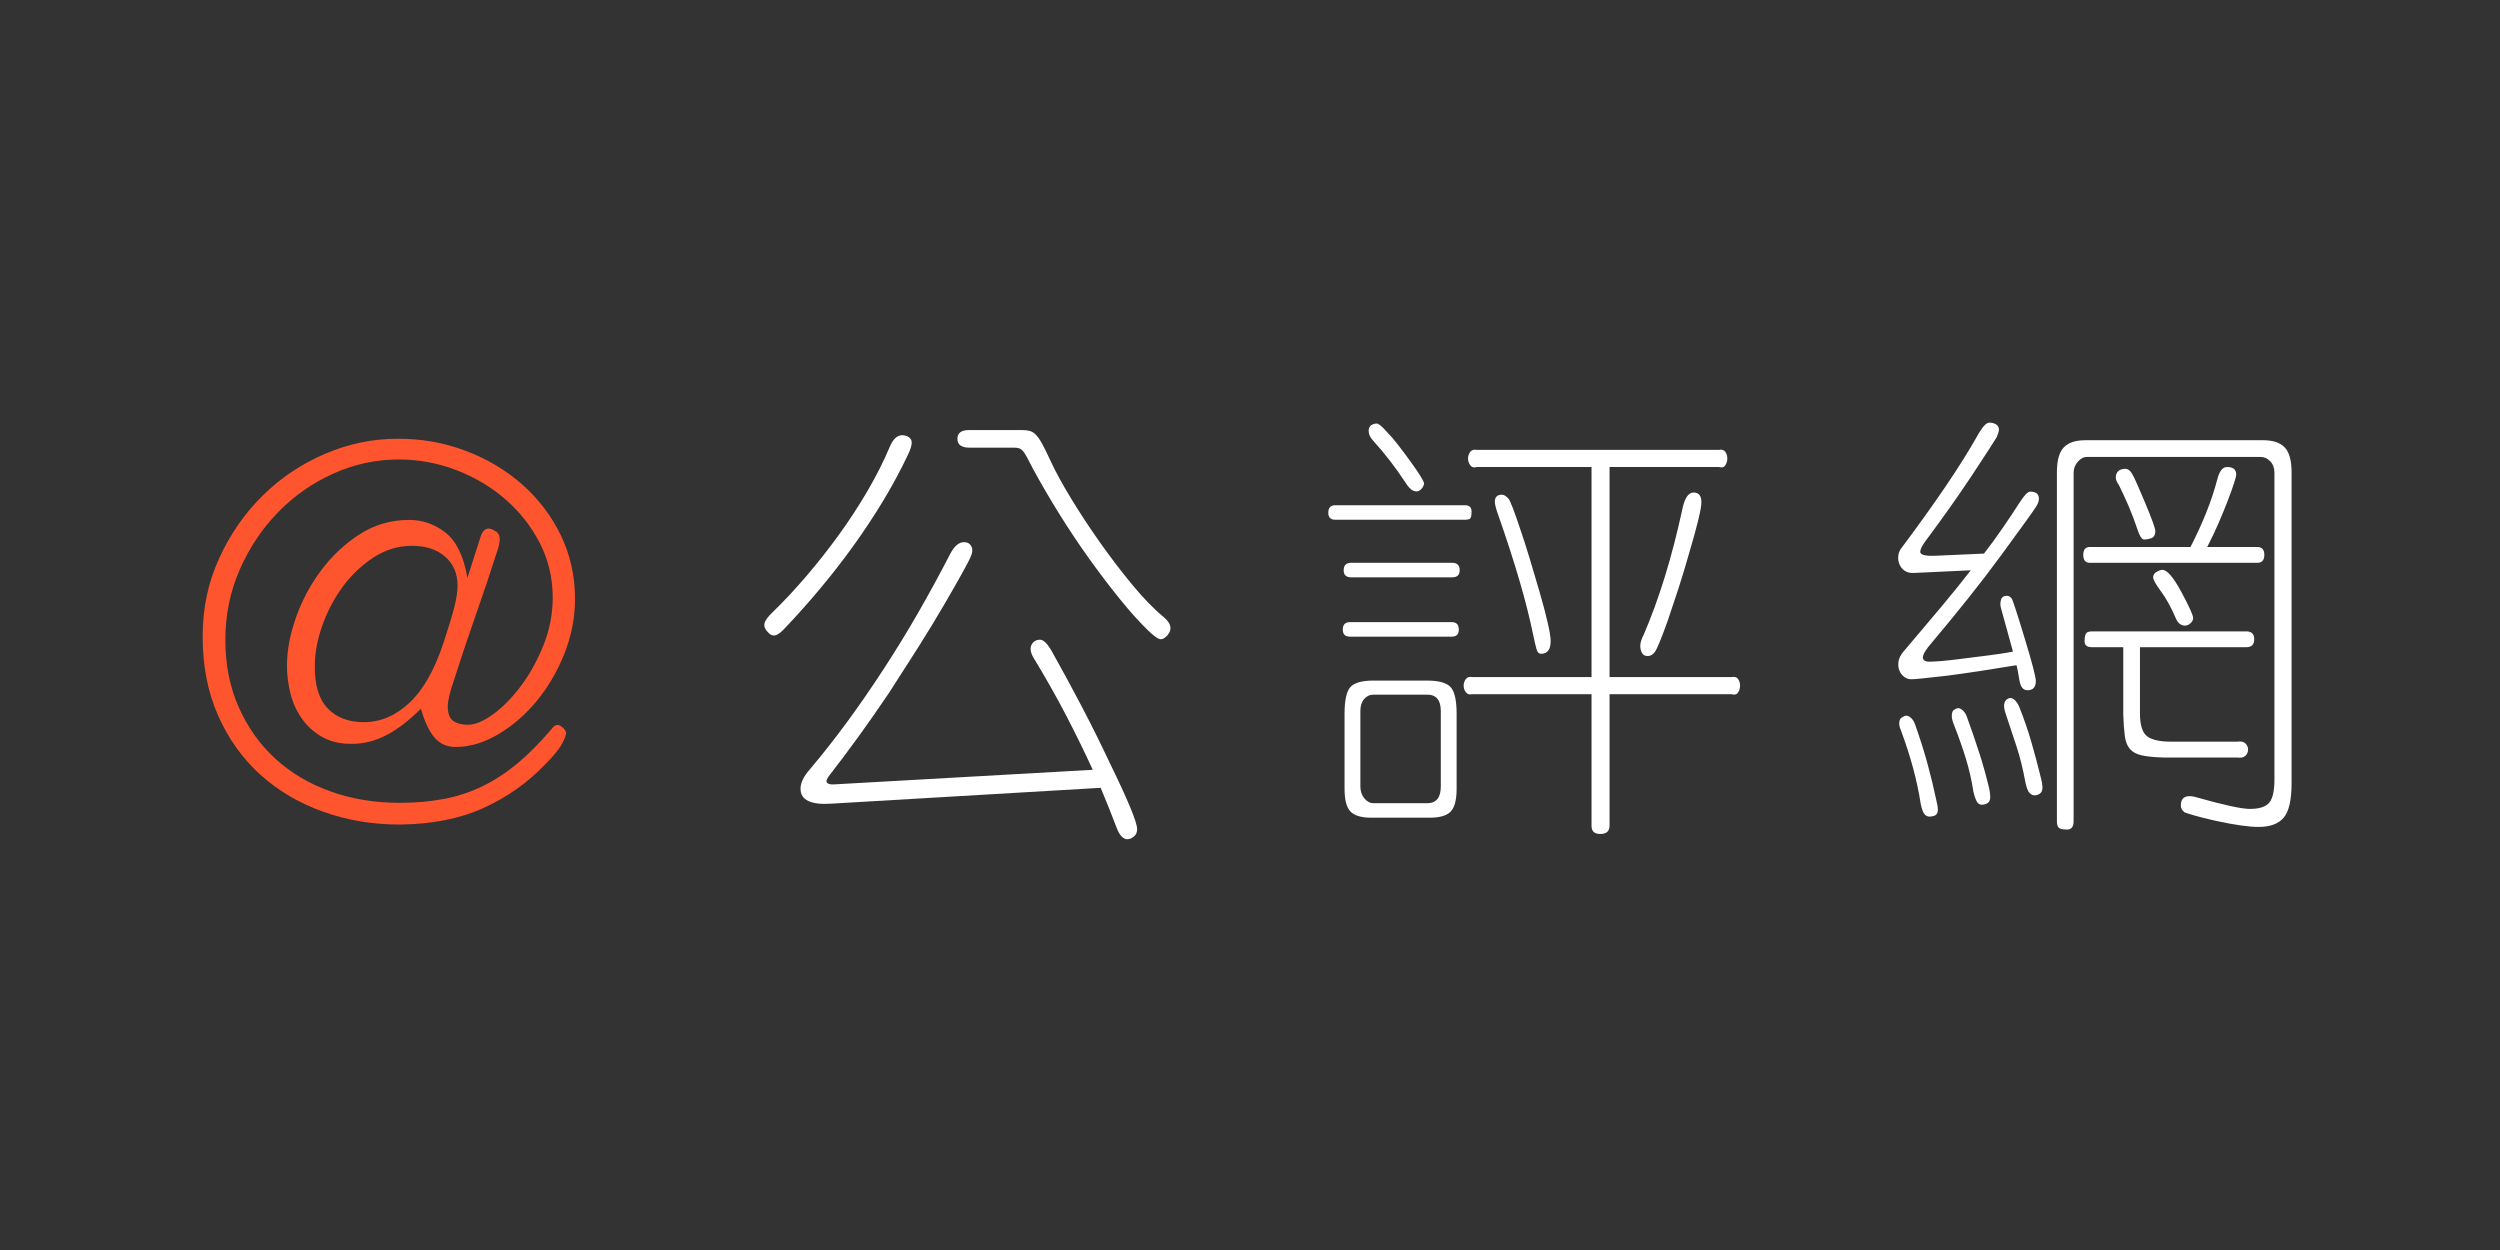 <?xml version="1.0" encoding="UTF-8"?><svg id="Layer_1" xmlns="http://www.w3.org/2000/svg" viewBox="0 0 1024 512"><rect x="0" y="0" width="1024" height="512" fill="#333333" stroke="none"/><defs><style>.cls-1{fill:#fff;}.cls-1,.cls-2{stroke-width:0px;}.cls-2{fill:#ff552e;}</style></defs><path class="cls-2" d="M196.74,220.17c1.13-3.67,3.1-4.59,5.93-2.75.99.42,1.62,1.2,1.91,2.33.28,1.13.07,2.83-.63,5.08-2.83,8.9-5.86,17.97-9.11,27.22-3.25,9.25-6.29,18.32-9.11,27.22-.71,1.98-1.27,3.89-1.69,5.72-.42,1.84-.64,3.25-.64,4.24,0,2.96.74,4.98,2.22,6.04,1.48,1.06,3.5,1.59,6.04,1.59,2.97,0,6.42-1.45,10.38-4.34,3.95-2.89,7.73-6.74,11.33-11.54,3.6-4.8,6.67-10.34,9.21-16.63,2.54-6.28,3.81-12.81,3.81-19.59,0-8.05-1.77-15.5-5.3-22.35-3.53-6.85-8.23-12.82-14.09-17.9-5.86-5.08-12.57-9.07-20.12-11.97-7.56-2.89-15.43-4.34-23.62-4.34-9.18,0-18.04,1.91-26.58,5.72-8.55,3.81-16.1,9.08-22.66,15.78-6.57,6.71-11.83,14.55-15.78,23.51-3.96,8.97-5.93,18.61-5.93,28.91s1.83,19.38,5.51,27.64c3.67,8.26,8.68,15.29,15.04,21.08,6.36,5.79,13.87,10.24,22.56,13.34,8.69,3.11,18.11,4.66,28.28,4.66,6.49,0,12.53-.53,18.11-1.59,5.58-1.06,10.84-2.79,15.78-5.19,4.94-2.4,9.71-5.51,14.3-9.32,4.59-3.81,9.28-8.54,14.09-14.19,1.13-1.55,2.29-1.98,3.5-1.27,1.2.71,2.01,1.63,2.44,2.75-.14,1.41-.85,3.18-2.12,5.3-1.27,2.12-3.53,4.8-6.78,8.05-7.06,7.34-15.39,13.21-24.99,17.58-9.61,4.38-21.04,6.64-34.32,6.78-11.16,0-21.64-1.76-31.46-5.3-9.82-3.53-18.36-8.58-25.63-15.15-7.27-6.57-13.03-14.62-17.26-24.15-4.24-9.53-6.35-20.3-6.35-32.3s2.26-22.31,6.78-32.2c4.52-9.88,10.48-18.46,17.9-25.74,7.41-7.27,15.92-12.95,25.52-17.05,9.6-4.09,19.49-6.14,29.65-6.14s19.2,1.66,27.96,4.98c8.75,3.32,16.45,7.91,23.09,13.77,6.64,5.86,11.89,12.78,15.78,20.76,3.88,7.98,5.83,16.7,5.83,26.16,0,7.63-1.45,15.08-4.34,22.35-2.9,7.27-6.67,13.74-11.33,19.38-4.66,5.65-9.92,10.2-15.78,13.66-5.86,3.46-11.69,5.19-17.48,5.19-3.53,0-6.39-1.27-8.58-3.81-2.19-2.54-4.06-6.49-5.61-11.86-4.8,4.8-9.5,8.4-14.09,10.8-4.59,2.4-9.36,3.6-14.3,3.6s-8.9-.99-12.29-2.97c-3.39-1.98-6.14-4.52-8.26-7.63-2.12-3.11-3.64-6.53-4.55-10.27-.92-3.74-1.38-7.45-1.38-11.12,0-6.21,1.23-12.82,3.71-19.81,2.47-6.99,5.93-13.45,10.38-19.38s9.71-10.84,15.78-14.72c6.07-3.88,12.78-5.83,20.12-5.83,5.51,0,10.49,1.73,14.93,5.19,4.45,3.46,7.45,9.64,9,18.53l5.3-16.52ZM149.08,295.79c6.78,0,12.99-2.65,18.64-7.94,5.65-5.3,10.31-13.52,13.98-24.68,1.98-5.93,3.42-10.7,4.34-14.3.92-3.6,1.38-6.6,1.38-9,0-4.94-1.7-8.9-5.08-11.86s-7.91-4.45-13.56-4.45-10.91,1.59-15.78,4.77c-4.87,3.18-9.08,7.17-12.6,11.97-3.53,4.8-6.32,10.1-8.37,15.89-2.05,5.79-3.07,11.23-3.07,16.31-.14,7.91,1.59,13.77,5.19,17.58,3.6,3.81,8.58,5.72,14.93,5.72Z"/><path class="cls-1" d="M371.99,186.07c-3,6.36-6.42,12.72-10.26,19.08-3.84,6.36-7.95,12.57-12.33,18.63-4.38,6.06-8.91,11.88-13.59,17.46-4.68,5.58-9.3,10.77-13.86,15.57-1.8,2.04-3.27,3.18-4.41,3.42-1.14.24-2.19-.24-3.15-1.44-1.08-1.08-1.5-2.22-1.26-3.42.24-1.2,1.38-2.76,3.42-4.68,4.56-4.44,9.15-9.36,13.77-14.76,4.62-5.4,9.06-11.04,13.32-16.92,4.26-5.88,8.19-11.91,11.79-18.09,3.6-6.18,6.66-12.27,9.18-18.27,1.68-3.84,4.02-5.16,7.02-3.96,1.2.6,1.8,1.47,1.8,2.61s-.48,2.73-1.44,4.77ZM450.83,322.69l-110.16,6.48c-8.52.6-12.78-1.44-12.78-6.12,0-2.4,1.32-5.1,3.96-8.1,9.96-11.76,19.98-25.38,30.06-40.86,5.16-7.92,9.99-15.81,14.49-23.67,4.5-7.86,8.79-15.75,12.87-23.67,1.68-3.12,3.54-4.68,5.58-4.68,1.44,0,2.46.6,3.06,1.8.6,1.2.42,2.76-.54,4.68-.24.6-1.23,2.49-2.97,5.67-1.74,3.18-4.29,7.65-7.65,13.41-3.36,5.76-6.9,11.58-10.62,17.46-3.72,5.88-7.68,12.06-11.88,18.54-4.2,6.24-8.34,12.18-12.42,17.82-4.08,5.64-8.22,11.16-12.42,16.56-.6.96-.9,1.56-.9,1.8,0,1.2,1.26,1.68,3.78,1.44l105.3-5.94c-3.36-7.32-7.02-14.79-10.98-22.41-3.96-7.62-8.46-15.57-13.5-23.85-1.08-2.04-1.26-3.72-.54-5.04.72-1.32,1.86-1.98,3.42-1.98,1.32,0,2.82,1.38,4.5,4.14,4.44,7.92,8.67,15.72,12.69,23.4,4.02,7.68,7.89,15.48,11.61,23.4,7.32,15,10.98,23.88,10.98,26.64,0,1.32-.45,2.34-1.35,3.06-.9.72-1.77,1.08-2.61,1.08-1.8,0-3.3-1.62-4.5-4.86-2.04-5.4-4.2-10.8-6.48-16.2ZM430.13,188.41c2.04,4.44,4.86,9.63,8.46,15.57,3.6,5.94,7.56,11.97,11.88,18.09s8.76,11.94,13.32,17.46c4.56,5.52,8.88,9.96,12.96,13.32,3,2.52,3.48,4.98,1.44,7.38-1.2,1.32-2.28,1.83-3.24,1.53-.96-.3-2.46-1.41-4.5-3.33-3.6-3.48-7.47-7.77-11.61-12.87-4.14-5.1-8.34-10.62-12.6-16.56-4.26-5.94-8.37-12.09-12.33-18.45-3.96-6.36-7.56-12.54-10.8-18.54-.96-1.92-1.77-3.48-2.43-4.68-.66-1.2-1.23-2.07-1.71-2.61-.48-.54-.99-.9-1.53-1.08-.54-.18-1.17-.27-1.89-.27h-18.36c-3.36,0-5.04-1.2-5.04-3.6s1.56-3.6,4.68-3.6h21.96c1.2,0,2.22.12,3.06.36.84.24,1.65.75,2.43,1.53.78.78,1.62,1.98,2.52,3.6.9,1.62,2.01,3.87,3.33,6.75Z"/><path class="cls-1" d="M600.05,206.95c1.8,0,2.7.84,2.7,2.52,0,1.56-.18,2.52-.54,2.88-.36.36-1.08.54-2.16.54h-53.1c-1.92,0-2.88-.96-2.88-2.88,0-2.04.96-3.06,2.88-3.06h53.1ZM594.65,254.83c1.92,0,2.88,1.02,2.88,3.06,0,1.92-.96,2.88-2.88,2.88h-41.76c-1.92,0-2.88-.96-2.88-2.88,0-2.04.96-3.06,2.88-3.06h41.76ZM594.83,230.53c2.04,0,3.06,1.02,3.06,3.06,0,1.92-1.02,2.88-3.06,2.88h-41.4c-2.04,0-3.06-.96-3.06-2.88,0-2.04,1.02-3.06,3.06-3.06h41.4ZM596.63,323.05c0,4.56-.81,7.68-2.43,9.36-1.62,1.68-4.47,2.52-8.55,2.52h-23.94c-4.08,0-6.93-.84-8.55-2.52-1.62-1.68-2.43-4.8-2.43-9.36v-30.6c0-5.64.81-9.33,2.43-11.07,1.62-1.74,4.71-2.61,9.27-2.61h22.14c4.8,0,8.01.9,9.63,2.7s2.43,5.46,2.43,10.98v30.6ZM590.15,322.15v-30.96c0-4.44-1.86-6.66-5.58-6.66h-21.96c-1.56,0-2.85.6-3.87,1.8-1.02,1.2-1.53,2.82-1.53,4.86v30.96c0,1.92.54,3.54,1.62,4.86,1.08,1.32,2.34,1.98,3.78,1.98h21.96c3.72,0,5.58-2.28,5.58-6.84ZM583.31,198.13c0,.36-.21.87-.63,1.53-.42.66-.96,1.14-1.62,1.44-.66.3-1.44.24-2.34-.18-.9-.42-1.89-1.47-2.97-3.15-2.04-3.12-4.17-6.12-6.39-9-2.22-2.88-4.53-5.64-6.93-8.28-.96-1.08-1.53-2.07-1.71-2.97-.18-.9-.15-1.65.09-2.25.24-.6.66-1.05,1.26-1.35.6-.3,1.2-.45,1.8-.45.84,0,2.34,1.26,4.5,3.78,1.2,1.2,2.55,2.76,4.05,4.68,1.5,1.92,3.21,4.2,5.13,6.84,3.84,5.28,5.76,8.4,5.76,9.36ZM651.89,191.29h-46.98c-1.2.36-2.1.12-2.7-.72-.6-.84-.9-1.77-.9-2.79s.3-1.92.9-2.7c.6-.78,1.5-1.05,2.7-.81h99.18c1.2-.24,2.07.03,2.61.81.54.78.81,1.68.81,2.7s-.27,1.95-.81,2.79c-.54.84-1.41,1.08-2.61.72h-44.82v86.04h50.04c1.2-.24,2.07.03,2.61.81.54.78.81,1.68.81,2.7s-.27,1.95-.81,2.79c-.54.84-1.41,1.08-2.61.72h-50.04v53.82c0,2.28-1.26,3.42-3.78,3.42s-3.6-1.14-3.6-3.42v-53.82h-48.96c-1.08.24-1.92-.03-2.52-.81-.6-.78-.9-1.68-.9-2.7s.3-1.92.9-2.7c.6-.78,1.44-1.05,2.52-.81h48.96v-86.04ZM615.17,202.63c.84,0,1.74.54,2.7,1.62.72.84,2.28,4.86,4.68,12.06,1.2,3.48,2.46,7.38,3.78,11.7,1.32,4.32,2.76,9.18,4.32,14.58,3,10.44,4.5,17.1,4.5,19.98,0,3.48-1.32,5.22-3.96,5.22-.84,0-1.44-.6-1.8-1.8-.36-1.2-.84-3.24-1.44-6.12-1.32-6.48-3.15-13.74-5.49-21.78-2.34-8.04-5.25-17.04-8.73-27-.96-2.64-1.44-4.5-1.44-5.58,0-1.92.96-2.88,2.88-2.88ZM696.89,205.69c0,2.64-1.62,9.42-4.86,20.34-1.56,5.52-3.09,10.59-4.59,15.21-1.5,4.62-2.91,8.85-4.23,12.69-2.64,7.44-4.44,11.82-5.4,13.14-.72.96-1.56,1.5-2.52,1.62-.96.12-1.74-.12-2.34-.72-.6-.6-.96-1.59-1.08-2.97-.12-1.38.36-3.09,1.44-5.13,6.24-14.52,11.46-31.44,15.66-50.76.96-4.92,2.52-7.38,4.68-7.38s3.24,1.32,3.24,3.96Z"/><path class="cls-1" d="M807.23,233.59l-23.04,1.08c-1.68.12-3.03-.18-4.05-.9-1.02-.72-1.74-1.62-2.16-2.7-.42-1.08-.57-2.19-.45-3.33.12-1.14.48-2.13,1.08-2.97,6.84-9.12,12.93-17.61,18.27-25.47,5.34-7.86,9.93-15.21,13.77-22.05,1.68-2.76,3.06-4.14,4.14-4.14s2.01.24,2.79.72c.78.48,1.17,1.2,1.17,2.16,0,.6-.3,1.62-.9,3.06-.36.72-3.78,6-10.26,15.84-3.12,4.68-6.15,9.09-9.09,13.23-2.94,4.14-5.79,8.07-8.55,11.79-2.28,2.88-3.42,4.92-3.42,6.12s1.98,1.74,5.94,1.62l20.16-.9c2.52-3.24,4.98-6.6,7.38-10.08,2.4-3.48,4.8-7.08,7.2-10.8,1.92-3,3.36-4.5,4.32-4.5,2.4,0,3.6.96,3.6,2.88,0,1.08-.42,2.22-1.26,3.42-.6,1.08-5.34,7.68-14.22,19.8-4.32,5.88-8.85,11.79-13.59,17.73-4.74,5.94-9.69,11.97-14.85,18.09-2.4,2.76-3.6,4.74-3.6,5.94s.9,1.8,2.7,1.8c.96,0,2.58-.09,4.86-.27,2.28-.18,5.22-.51,8.82-.99,3.72-.48,7.29-.93,10.71-1.35,3.42-.42,6.69-.93,9.81-1.53l-4.86-17.64c-.36-1.08-.39-2.22-.09-3.42.3-1.2,1.11-1.8,2.43-1.8.72,0,1.38.36,1.98,1.08.48.72,2.28,6.24,5.4,16.56,3,9.84,4.5,15.6,4.5,17.28,0,2.52-1.14,3.78-3.42,3.78-1.68,0-2.76-1.26-3.24-3.78-.24-1.32-.45-2.52-.63-3.6-.18-1.08-.39-2.04-.63-2.88-10.8,1.8-20.34,3.24-28.62,4.32-4.2.48-7.5.84-9.9,1.08-2.4.24-3.9.36-4.5.36-1.08,0-2.07-.33-2.97-.99-.9-.66-1.56-1.53-1.98-2.61-.42-1.08-.54-2.28-.36-3.6.18-1.32.81-2.64,1.89-3.96,5.52-6.48,10.59-12.48,15.21-18,4.62-5.52,8.79-10.68,12.51-15.48ZM784.37,296.59c-.48-1.32-1.2-2.31-2.16-2.97-.96-.66-1.92-.63-2.88.09-.72.24-1.17.87-1.35,1.89-.18,1.02.03,2.19.63,3.51,2.04,5.52,3.72,10.74,5.04,15.66,1.32,4.92,2.34,9.72,3.06,14.4.48,2.4,1.08,3.93,1.8,4.59.72.66,1.62.87,2.7.63,1.2-.12,1.98-.6,2.34-1.44.36-.84.24-2.46-.36-4.86-1.08-5.16-2.31-10.26-3.69-15.3-1.38-5.04-3.09-10.44-5.13-16.2ZM805.61,293.53c-.48-1.32-1.2-2.31-2.16-2.97-.96-.66-1.92-.63-2.88.09-.6.24-.96.87-1.08,1.89-.12,1.02.06,2.19.54,3.51,2.16,5.52,3.9,10.44,5.22,14.76,1.32,4.32,2.34,8.82,3.06,13.5.6,2.4,1.2,3.93,1.8,4.59.6.66,1.44.87,2.52.63,1.2-.24,1.98-.78,2.34-1.62.36-.84.3-2.46-.18-4.86-1.2-5.04-2.52-9.81-3.96-14.31-1.44-4.5-3.18-9.57-5.22-15.21ZM827.03,289.39c-.6-1.32-1.32-2.31-2.16-2.97-.84-.66-1.74-.69-2.7-.09-1.44.96-1.68,2.88-.72,5.76,1.56,4.68,3.06,9.21,4.5,13.59,1.44,4.38,2.64,9.21,3.6,14.49.48,2.4,1.08,3.96,1.8,4.68.72.72,1.56,1.02,2.52.9,1.32-.24,2.16-.84,2.52-1.8.36-.96.24-2.64-.36-5.04-1.32-5.4-2.67-10.47-4.05-15.21-1.38-4.74-3.03-9.51-4.95-14.31ZM938.63,320.71c0,6.96-1.08,11.7-3.24,14.22-2.16,2.52-5.58,3.78-10.26,3.78-4.08,0-9.96-.84-17.64-2.52-3.72-.84-6.6-1.56-8.64-2.16-2.04-.6-3.36-1.02-3.96-1.26-1.08-.72-1.62-1.68-1.62-2.88,0-2.52,1.2-3.78,3.6-3.78.96,0,1.98.18,3.06.54,11.04,3.12,18.24,4.68,21.6,4.68,3.84,0,6.48-.84,7.92-2.52,1.44-1.68,2.16-4.86,2.16-9.54v-125.64c0-1.92-.57-3.48-1.71-4.68-1.14-1.2-2.49-1.8-4.05-1.8h-70.92c-1.44,0-2.73.66-3.87,1.98-1.14,1.32-1.71,2.82-1.71,4.5v142.74c0,2.28-.9,3.42-2.7,3.42-1.68,0-2.79-.24-3.33-.72-.54-.48-.81-1.38-.81-2.7v-142.92c0-4.8.93-8.19,2.79-10.17,1.86-1.98,4.83-2.97,8.91-2.97h72.72c4.08,0,7.05.99,8.91,2.97,1.86,1.98,2.79,5.37,2.79,10.17v127.26ZM897.23,224.05c2.4-4.68,4.53-9.33,6.39-13.95,1.86-4.62,3.39-9.21,4.59-13.77.84-3.36,2.16-5.04,3.96-5.04,2.52,0,3.78,1.02,3.78,3.06,0,1.08-1.14,4.62-3.42,10.62-1.2,3.12-2.49,6.27-3.87,9.45-1.38,3.18-2.91,6.39-4.59,9.63h20.52c1.92,0,2.88,1.08,2.88,3.24s-.96,3.24-2.88,3.24h-68.58c-1.8,0-2.7-1.08-2.7-3.24s.9-3.24,2.7-3.24h41.22ZM869.69,265.09h-12.78c-2.04,0-3.06-.78-3.06-2.34,0-1.68.21-2.79.63-3.33.42-.54,1.23-.81,2.43-.81h63.18c2.16,0,3.24,1.08,3.24,3.24s-1.08,3.24-3.24,3.24h-43.56v27.18c0,4.68.96,7.77,2.88,9.27,1.92,1.5,5.22,2.25,9.9,2.25h27c1.56-.24,2.7,0,3.42.72s1.08,1.56,1.08,2.52-.36,1.8-1.08,2.52-1.86.96-3.42.72h-30.24c-3.84-.12-6.81-.42-8.91-.9-2.1-.48-3.69-1.35-4.77-2.61s-1.77-3.03-2.07-5.31c-.3-2.28-.51-5.22-.63-8.82v-27.54ZM870.41,192.01c1.2,0,2.22.78,3.06,2.34.48.84,1.14,2.22,1.98,4.14.84,1.92,1.92,4.44,3.24,7.56,2.76,6.6,4.14,10.44,4.14,11.52,0,1.44-.54,2.4-1.62,2.88-1.08.36-2.07.54-2.97.54s-1.77-1.26-2.61-3.78c-1.2-3.6-2.46-6.93-3.78-9.99-1.32-3.06-2.64-5.91-3.96-8.55-.84-1.2-1.26-2.22-1.26-3.06s.18-1.53.54-2.07c.36-.54.84-.93,1.44-1.17.6-.24,1.2-.36,1.8-.36ZM898.31,253.21c0,.6-.27,1.2-.81,1.8-.54.6-1.17.99-1.89,1.17-.72.18-1.5.06-2.34-.36-.84-.42-1.56-1.35-2.16-2.79-1.92-4.44-3.93-8.07-6.03-10.89-2.1-2.82-3.15-4.71-3.15-5.67s.48-1.71,1.44-2.25c.96-.54,1.74-.81,2.34-.81,1.92,0,4.5,3,7.74,9,3.24,6,4.86,9.6,4.86,10.8Z"/></svg>